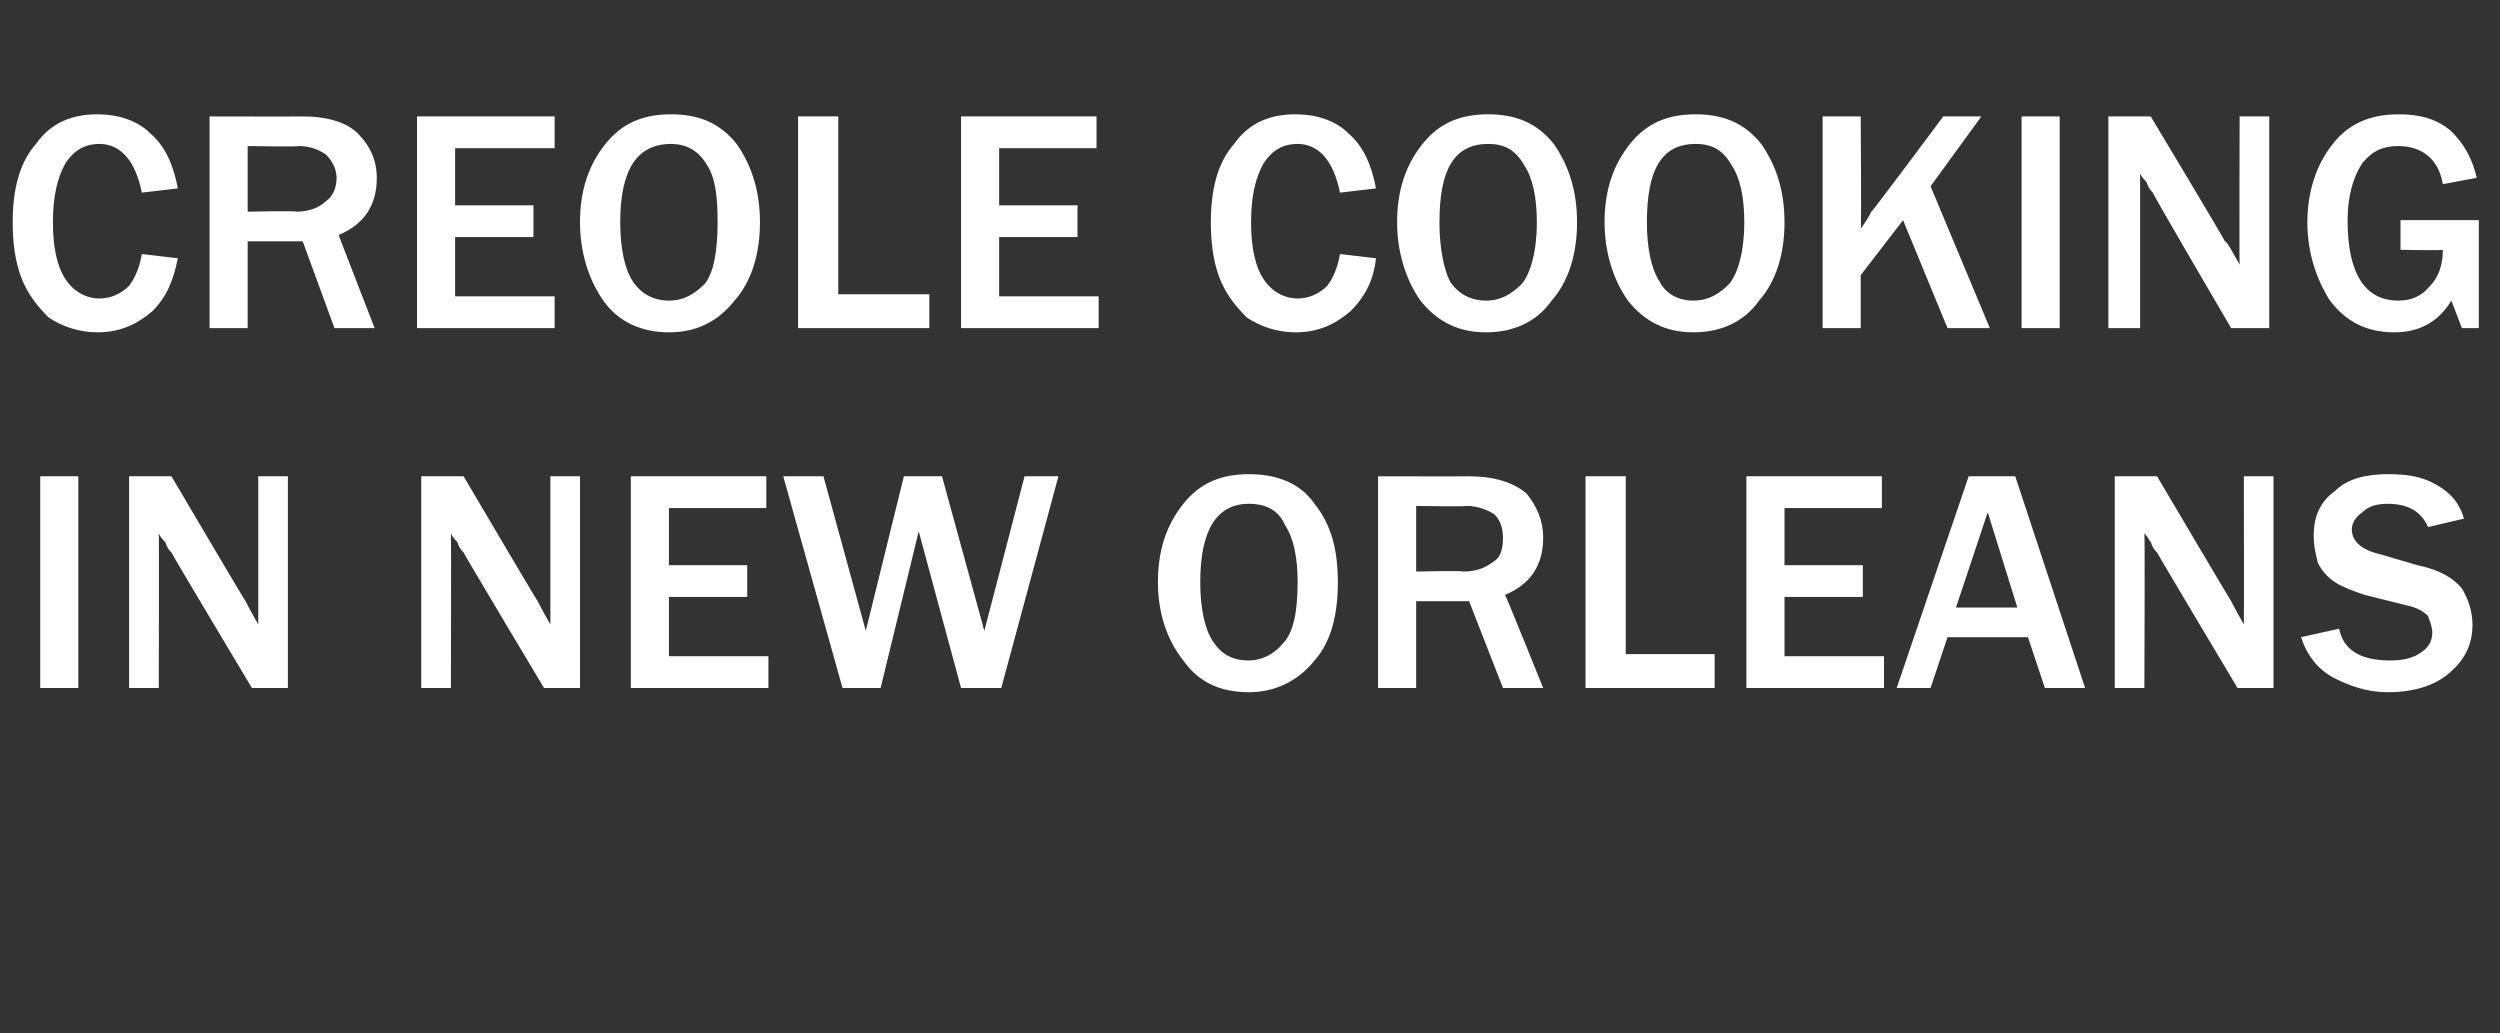 <?xml version="1.0" standalone="no"?>
<!DOCTYPE svg PUBLIC "-//W3C//DTD SVG 1.1//EN" "http://www.w3.org/Graphics/SVG/1.1/DTD/svg11.dtd">
<svg xmlns="http://www.w3.org/2000/svg" version="1.1" width="118.1px" height="48.8px" viewBox="0 -5 118.1 48.8" style="top:-5px">
  <rect x="0" y="-5" width="118.1" height="48.8" fill="#333333" stroke="none"/>
  <desc>Creole Cooking in New Orleans</desc>
  <defs/>
  <g id="Polygon173978">
    <path d="M 3.7 27.5 L 1.9 27.5 L 1.9 17.5 L 3.7 17.5 L 3.7 27.5 Z M 13.6 27.5 L 11.9 27.5 C 11.9 27.5 8.08 21.12 8.1 21.1 C 8 21 7.9 20.9 7.8 20.6 C 7.7 20.5 7.6 20.4 7.5 20.2 C 7.52 20.18 7.5 27.5 7.5 27.5 L 6.1 27.5 L 6.1 17.5 L 8.1 17.5 C 8.1 17.5 11.57 23.39 11.6 23.4 C 11.6 23.4 11.8 23.8 12.2 24.5 C 12.2 24.47 12.2 17.5 12.2 17.5 L 13.6 17.5 L 13.6 27.5 Z M 27.4 27.5 L 25.7 27.5 C 25.7 27.5 21.88 21.12 21.9 21.1 C 21.8 21 21.7 20.9 21.6 20.6 C 21.5 20.5 21.4 20.4 21.3 20.2 C 21.32 20.18 21.3 27.5 21.3 27.5 L 19.9 27.5 L 19.9 17.5 L 21.9 17.5 C 21.9 17.5 25.37 23.39 25.4 23.4 C 25.4 23.4 25.6 23.8 26 24.5 C 26 24.47 26 17.5 26 17.5 L 27.4 17.5 L 27.4 27.5 Z M 36.3 27.5 L 29.8 27.5 L 29.8 17.5 L 36.2 17.5 L 36.2 19 L 31.6 19 L 31.6 21.7 L 35.3 21.7 L 35.3 23.2 L 31.6 23.2 L 31.6 26 L 36.3 26 L 36.3 27.5 Z M 50 17.5 L 47.3 27.5 L 45.4 27.5 L 43.4 20.1 L 41.6 27.5 L 39.8 27.5 L 37 17.5 L 38.9 17.5 L 40.9 24.8 L 42.7 17.5 L 44.5 17.5 L 46.5 24.8 L 48.4 17.5 L 50 17.5 Z M 59 27.7 C 57.6 27.7 56.6 27.2 55.9 26.2 C 55.1 25.2 54.7 23.9 54.7 22.5 C 54.7 21 55.1 19.8 55.9 18.8 C 56.7 17.8 57.7 17.4 59 17.4 C 60.3 17.4 61.4 17.8 62.1 18.8 C 62.9 19.8 63.2 21 63.2 22.5 C 63.2 24 62.9 25.3 62.1 26.2 C 61.3 27.2 60.2 27.7 59 27.7 Z M 59 26.2 C 59.6 26.2 60.2 25.9 60.6 25.4 C 61.1 24.9 61.3 23.9 61.3 22.5 C 61.3 21.3 61.1 20.4 60.7 19.8 C 60.4 19.1 59.8 18.8 59 18.8 C 57.5 18.8 56.7 20 56.7 22.5 C 56.7 23.7 56.9 24.7 57.3 25.3 C 57.7 25.9 58.2 26.2 59 26.2 Z M 72.9 27.5 L 71 27.5 L 69.4 23.4 L 66.9 23.4 L 66.9 27.5 L 65.1 27.5 L 65.1 17.5 C 65.1 17.5 69.41 17.51 69.4 17.5 C 70.6 17.5 71.5 17.8 72.1 18.3 C 72.6 18.9 72.9 19.6 72.9 20.4 C 72.9 21.7 72.3 22.6 71.1 23.1 C 71.12 23.09 72.9 27.5 72.9 27.5 Z M 66.9 22 C 66.9 22 69.12 21.95 69.1 22 C 69.8 22 70.2 21.8 70.6 21.5 C 70.9 21.3 71 20.9 71 20.4 C 71 20 70.9 19.6 70.6 19.3 C 70.3 19.1 69.8 18.9 69.3 18.9 C 69.26 18.94 66.9 18.9 66.9 18.9 L 66.9 22 Z M 81 27.5 L 74.9 27.5 L 74.9 17.5 L 76.8 17.5 L 76.8 25.9 L 81 25.9 L 81 27.5 Z M 89 27.5 L 82.5 27.5 L 82.5 17.5 L 88.9 17.5 L 88.9 19 L 84.3 19 L 84.3 21.7 L 88 21.7 L 88 23.2 L 84.3 23.2 L 84.3 26 L 89 26 L 89 27.5 Z M 98.5 27.5 L 96.6 27.5 L 95.8 25.1 L 92 25.1 L 91.2 27.5 L 89.6 27.5 L 93 17.5 L 95.2 17.5 L 98.5 27.5 Z M 95.3 23.7 L 93.9 19.2 L 92.4 23.7 L 95.3 23.7 Z M 107.4 27.5 L 105.7 27.5 C 105.7 27.5 101.89 21.12 101.9 21.1 C 101.8 21 101.7 20.9 101.6 20.6 C 101.5 20.5 101.5 20.4 101.3 20.2 C 101.33 20.18 101.3 27.5 101.3 27.5 L 99.9 27.5 L 99.9 17.5 L 101.9 17.5 C 101.9 17.5 105.38 23.39 105.4 23.4 C 105.4 23.4 105.6 23.8 106 24.5 C 106.01 24.47 106 17.5 106 17.5 L 107.4 17.5 L 107.4 27.5 Z M 108.7 25.1 C 108.7 25.1 110.5 24.7 110.5 24.7 C 110.7 25.7 111.5 26.2 112.9 26.2 C 113.5 26.2 114 26.1 114.4 25.8 C 114.7 25.6 114.9 25.3 114.9 24.9 C 114.9 24.6 114.8 24.4 114.7 24.1 C 114.5 23.9 114.2 23.7 113.7 23.6 C 113.7 23.6 111.7 23.1 111.7 23.1 C 111.1 22.9 110.6 22.7 110.3 22.5 C 110 22.3 109.7 22 109.5 21.6 C 109.4 21.2 109.3 20.8 109.3 20.3 C 109.3 19.4 109.6 18.7 110.3 18.2 C 110.9 17.6 111.8 17.4 112.8 17.4 C 113.7 17.4 114.4 17.5 115.1 17.9 C 115.8 18.3 116.2 18.8 116.4 19.5 C 116.4 19.5 114.7 19.9 114.7 19.9 C 114.4 19.2 113.8 18.8 112.8 18.8 C 112.3 18.8 111.9 18.9 111.6 19.2 C 111.3 19.4 111.1 19.7 111.1 20 C 111.1 20.6 111.6 21 112.5 21.2 C 112.5 21.2 114.2 21.7 114.2 21.7 C 115.2 21.9 115.9 22.3 116.3 22.8 C 116.6 23.3 116.8 23.9 116.8 24.5 C 116.8 25.5 116.4 26.2 115.7 26.8 C 115 27.4 114 27.7 112.8 27.7 C 111.8 27.7 111 27.4 110.2 27 C 109.5 26.6 109 26 108.7 25.1 Z " stroke="none" fill="#fff"/>
  </g>
  <g id="Polygon173977">
    <path d="M 6.7 7 C 6.7 7 8.4 7.2 8.4 7.2 C 8.2 8.2 7.9 9 7.2 9.7 C 6.5 10.3 5.7 10.7 4.6 10.7 C 3.7 10.7 2.9 10.4 2.3 10 C 1.8 9.5 1.3 8.9 1 8.1 C 0.7 7.3 0.6 6.4 0.6 5.5 C 0.6 4 0.9 2.7 1.7 1.8 C 2.4 0.8 3.4 0.4 4.6 0.4 C 5.6 0.4 6.5 0.7 7.1 1.3 C 7.8 1.9 8.2 2.8 8.4 3.9 C 8.4 3.9 6.7 4.1 6.7 4.1 C 6.4 2.6 5.7 1.8 4.7 1.8 C 4 1.8 3.5 2.1 3.1 2.7 C 2.7 3.4 2.5 4.3 2.5 5.5 C 2.5 6.7 2.7 7.6 3.1 8.2 C 3.5 8.8 4.1 9.1 4.7 9.1 C 5.2 9.1 5.7 8.9 6.1 8.5 C 6.4 8.1 6.6 7.6 6.7 7 Z M 17.7 10.5 L 15.8 10.5 L 14.3 6.4 L 11.7 6.4 L 11.7 10.5 L 9.9 10.5 L 9.9 0.5 C 9.9 0.5 14.27 0.51 14.3 0.5 C 15.5 0.5 16.4 0.8 16.9 1.3 C 17.5 1.9 17.8 2.6 17.8 3.4 C 17.8 4.7 17.2 5.6 16 6.1 C 15.98 6.09 17.7 10.5 17.7 10.5 Z M 11.7 5 C 11.7 5 13.98 4.95 14 5 C 14.6 5 15.1 4.8 15.4 4.5 C 15.7 4.3 15.9 3.9 15.9 3.4 C 15.9 3 15.7 2.6 15.4 2.3 C 15.1 2.1 14.7 1.9 14.1 1.9 C 14.12 1.94 11.7 1.9 11.7 1.9 L 11.7 5 Z M 26.2 10.5 L 19.7 10.5 L 19.7 0.5 L 26.2 0.5 L 26.2 2 L 21.5 2 L 21.5 4.7 L 25.2 4.7 L 25.2 6.2 L 21.5 6.2 L 21.5 9 L 26.2 9 L 26.2 10.5 Z M 31.6 10.7 C 30.3 10.7 29.2 10.2 28.5 9.2 C 27.8 8.2 27.4 6.9 27.4 5.5 C 27.4 4 27.8 2.8 28.6 1.8 C 29.4 0.8 30.4 0.4 31.7 0.4 C 33 0.4 34 0.8 34.8 1.8 C 35.5 2.8 35.9 4 35.9 5.5 C 35.9 7 35.5 8.3 34.7 9.2 C 33.9 10.2 32.9 10.7 31.6 10.7 Z M 31.6 9.2 C 32.3 9.2 32.8 8.9 33.3 8.4 C 33.7 7.9 33.9 6.9 33.9 5.5 C 33.9 4.3 33.8 3.4 33.4 2.8 C 33 2.1 32.4 1.8 31.7 1.8 C 30.1 1.8 29.3 3 29.3 5.5 C 29.3 6.7 29.5 7.7 29.9 8.3 C 30.3 8.9 30.9 9.2 31.6 9.2 Z M 43.9 10.5 L 37.7 10.5 L 37.7 0.5 L 39.6 0.5 L 39.6 8.9 L 43.9 8.9 L 43.9 10.5 Z M 51.9 10.5 L 45.4 10.5 L 45.4 0.5 L 51.8 0.5 L 51.8 2 L 47.2 2 L 47.2 4.7 L 50.9 4.7 L 50.9 6.2 L 47.2 6.2 L 47.2 9 L 51.9 9 L 51.9 10.5 Z M 63.3 7 C 63.3 7 65 7.2 65 7.2 C 64.9 8.2 64.5 9 63.8 9.7 C 63.1 10.3 62.3 10.7 61.2 10.7 C 60.3 10.7 59.5 10.4 58.9 10 C 58.4 9.5 57.9 8.9 57.6 8.1 C 57.3 7.3 57.2 6.4 57.2 5.5 C 57.2 4 57.5 2.7 58.3 1.8 C 59 0.8 60 0.4 61.2 0.4 C 62.2 0.4 63.1 0.7 63.7 1.3 C 64.4 1.9 64.8 2.8 65 3.9 C 65 3.9 63.3 4.1 63.3 4.1 C 63 2.6 62.3 1.8 61.3 1.8 C 60.6 1.8 60.1 2.1 59.7 2.7 C 59.3 3.4 59.1 4.3 59.1 5.5 C 59.1 6.7 59.3 7.6 59.7 8.2 C 60.1 8.8 60.7 9.1 61.3 9.1 C 61.8 9.1 62.3 8.9 62.7 8.5 C 63 8.1 63.2 7.6 63.3 7 Z M 70.2 10.7 C 68.9 10.7 67.9 10.2 67.1 9.2 C 66.4 8.2 66 6.9 66 5.5 C 66 4 66.4 2.8 67.2 1.8 C 68 0.8 69 0.4 70.3 0.4 C 71.6 0.4 72.6 0.8 73.4 1.8 C 74.1 2.8 74.5 4 74.5 5.5 C 74.5 7 74.1 8.3 73.3 9.2 C 72.6 10.2 71.5 10.7 70.2 10.7 Z M 70.2 9.2 C 70.9 9.2 71.4 8.9 71.9 8.4 C 72.3 7.9 72.6 6.9 72.6 5.5 C 72.6 4.3 72.4 3.4 72 2.8 C 71.6 2.1 71.1 1.8 70.3 1.8 C 68.7 1.8 68 3 68 5.5 C 68 6.7 68.2 7.7 68.5 8.3 C 68.9 8.9 69.5 9.2 70.2 9.2 Z M 80 10.7 C 78.7 10.7 77.7 10.2 76.9 9.2 C 76.2 8.2 75.8 6.9 75.8 5.5 C 75.8 4 76.2 2.8 77 1.8 C 77.8 0.8 78.8 0.4 80.1 0.4 C 81.4 0.4 82.4 0.8 83.2 1.8 C 83.9 2.8 84.3 4 84.3 5.5 C 84.3 7 83.9 8.3 83.1 9.2 C 82.4 10.2 81.3 10.7 80 10.7 Z M 80 9.2 C 80.7 9.2 81.2 8.9 81.7 8.4 C 82.1 7.9 82.4 6.9 82.4 5.5 C 82.4 4.3 82.2 3.4 81.8 2.8 C 81.4 2.1 80.9 1.8 80.1 1.8 C 78.5 1.8 77.8 3 77.8 5.5 C 77.8 6.7 78 7.7 78.4 8.3 C 78.7 8.9 79.3 9.2 80 9.2 Z M 94 10.5 L 92 10.5 L 89.9 5.4 L 87.9 8 L 87.9 10.5 L 86.1 10.5 L 86.1 0.5 L 87.9 0.5 C 87.9 0.5 87.94 5.76 87.9 5.8 C 88.2 5.4 88.3 5.2 88.4 5 C 88.44 5.02 91.8 0.5 91.8 0.5 L 93.6 0.5 L 91.2 3.8 L 94 10.5 Z M 97.3 10.5 L 95.5 10.5 L 95.5 0.5 L 97.3 0.5 L 97.3 10.5 Z M 107.2 10.5 L 105.4 10.5 C 105.4 10.5 101.66 4.12 101.7 4.1 C 101.6 4 101.5 3.9 101.4 3.6 C 101.3 3.5 101.2 3.4 101.1 3.2 C 101.1 3.18 101.1 10.5 101.1 10.5 L 99.6 10.5 L 99.6 0.5 L 101.6 0.5 C 101.6 0.5 105.14 6.39 105.1 6.4 C 105.2 6.4 105.4 6.8 105.8 7.5 C 105.78 7.47 105.8 0.5 105.8 0.5 L 107.2 0.5 L 107.2 10.5 Z M 117.1 5.4 L 117.1 10.5 L 116.3 10.5 C 116.3 10.5 115.79 9.16 115.8 9.2 C 115.2 10.2 114.3 10.7 113.1 10.7 C 111.7 10.7 110.7 10.1 110 9.1 C 109.4 8.1 109 6.9 109 5.5 C 109 4.1 109.4 2.8 110.2 1.8 C 110.9 0.9 111.9 0.4 113.3 0.4 C 114.3 0.4 115.1 0.6 115.8 1.2 C 116.4 1.8 116.8 2.5 117 3.4 C 117 3.4 115.4 3.7 115.4 3.7 C 115.2 2.5 114.4 1.9 113.3 1.9 C 112.6 1.9 112.1 2.1 111.6 2.7 C 111.2 3.3 110.9 4.2 110.9 5.4 C 110.9 7.9 111.7 9.2 113.3 9.2 C 113.9 9.2 114.4 9 114.8 8.5 C 115.2 8.1 115.4 7.5 115.4 6.8 C 115.44 6.84 113.4 6.8 113.4 6.8 L 113.4 5.4 L 117.1 5.4 Z " stroke="none" fill="#fff"/>
  </g>
</svg>